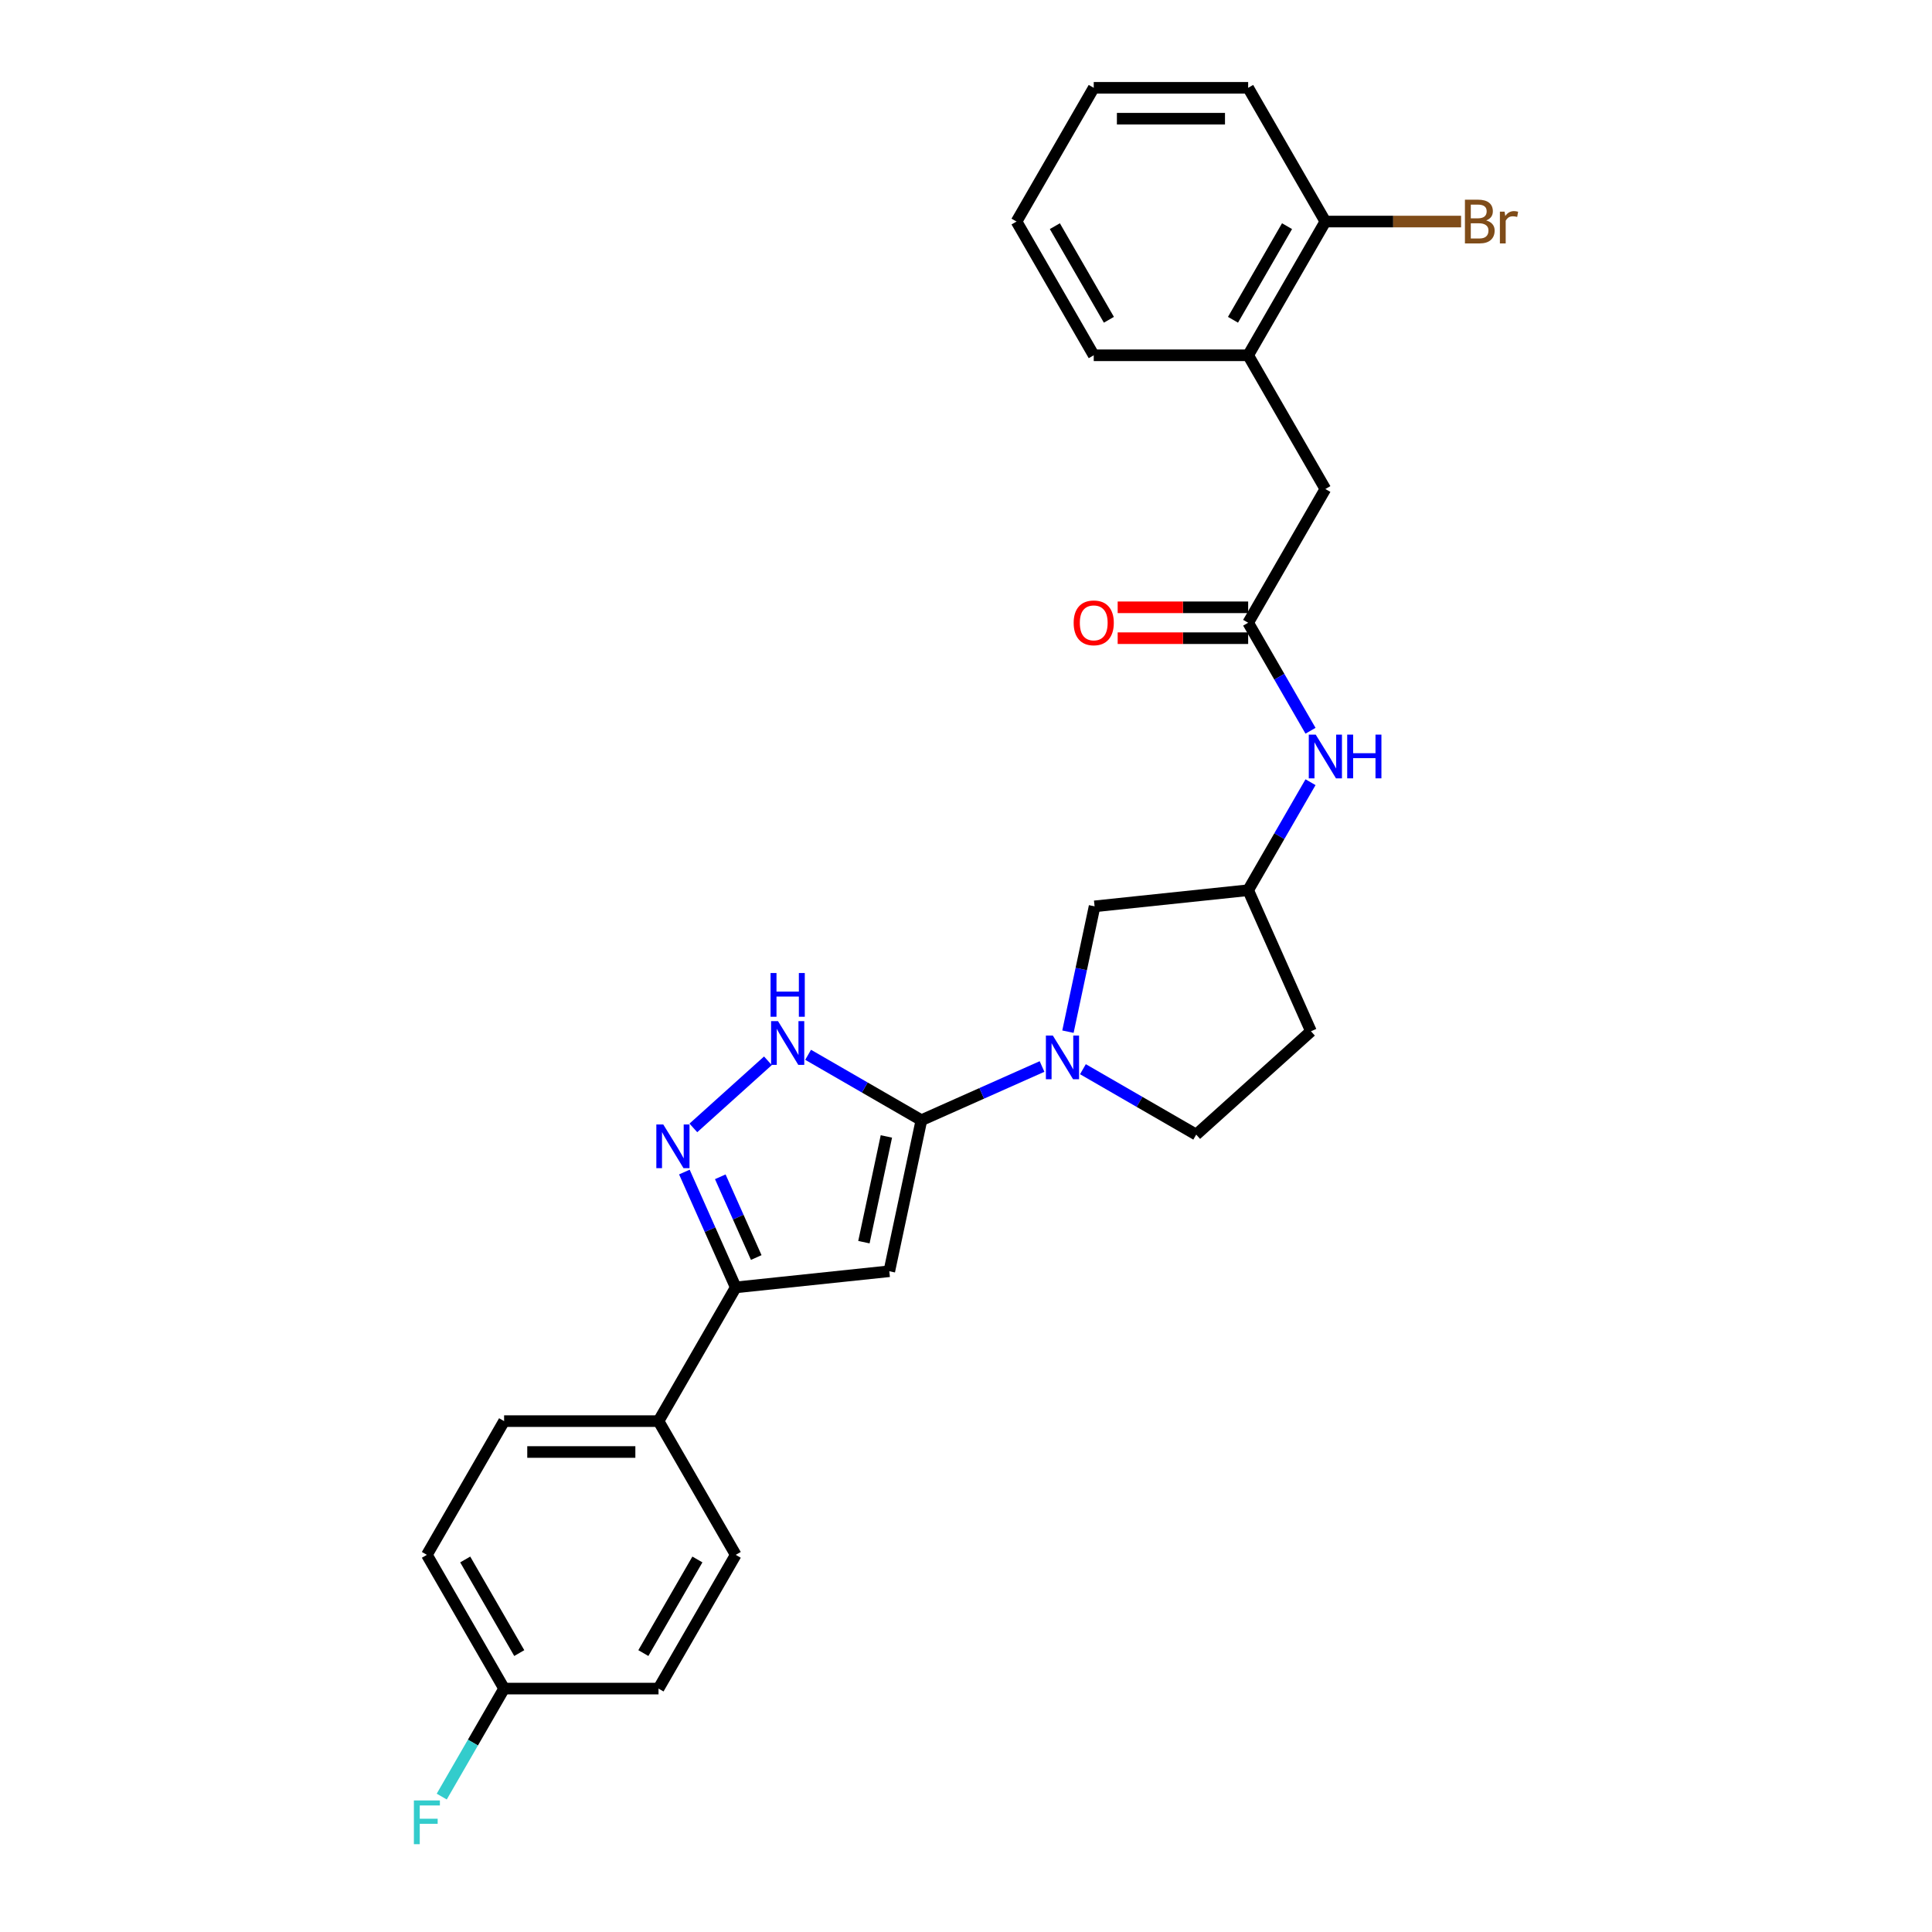 <?xml version='1.0' encoding='iso-8859-1'?>
<svg version='1.1' baseProfile='full'
              xmlns='http://www.w3.org/2000/svg'
                      xmlns:rdkit='http://www.rdkit.org/xml'
                      xmlns:xlink='http://www.w3.org/1999/xlink'
                  xml:space='preserve'
width='1000px' height='1000px' viewBox='0 0 1000 1000'>
<!-- END OF HEADER -->
<rect style='opacity:1.0;fill:#FFFFFF;stroke:none' width='1000' height='1000' x='0' y='0'> </rect>
<path class='bond-0' d='M 476.919,579.815 L 460.301,657.996' style='fill:none;fill-rule:evenodd;stroke:#000000;stroke-width:6px;stroke-linecap:butt;stroke-linejoin:miter;stroke-opacity:1' />
<path class='bond-0' d='M 458.79,588.219 L 447.158,642.945' style='fill:none;fill-rule:evenodd;stroke:#000000;stroke-width:6px;stroke-linecap:butt;stroke-linejoin:miter;stroke-opacity:1' />
<path class='bond-2' d='M 476.919,579.815 L 508.137,565.916' style='fill:none;fill-rule:evenodd;stroke:#000000;stroke-width:6px;stroke-linecap:butt;stroke-linejoin:miter;stroke-opacity:1' />
<path class='bond-2' d='M 508.137,565.916 L 539.354,552.017' style='fill:none;fill-rule:evenodd;stroke:#0000FF;stroke-width:6px;stroke-linecap:butt;stroke-linejoin:miter;stroke-opacity:1' />
<path class='bond-3' d='M 476.919,579.815 L 447.601,562.888' style='fill:none;fill-rule:evenodd;stroke:#000000;stroke-width:6px;stroke-linecap:butt;stroke-linejoin:miter;stroke-opacity:1' />
<path class='bond-3' d='M 447.601,562.888 L 418.282,545.961' style='fill:none;fill-rule:evenodd;stroke:#0000FF;stroke-width:6px;stroke-linecap:butt;stroke-linejoin:miter;stroke-opacity:1' />
<path class='bond-4' d='M 460.301,657.996 L 380.812,666.351' style='fill:none;fill-rule:evenodd;stroke:#000000;stroke-width:6px;stroke-linecap:butt;stroke-linejoin:miter;stroke-opacity:1' />
<path class='bond-1' d='M 358.885,583.805 L 397.473,549.059' style='fill:none;fill-rule:evenodd;stroke:#0000FF;stroke-width:6px;stroke-linecap:butt;stroke-linejoin:miter;stroke-opacity:1' />
<path class='bond-27' d='M 354.231,606.649 L 367.521,636.5' style='fill:none;fill-rule:evenodd;stroke:#0000FF;stroke-width:6px;stroke-linecap:butt;stroke-linejoin:miter;stroke-opacity:1' />
<path class='bond-27' d='M 367.521,636.5 L 380.812,666.351' style='fill:none;fill-rule:evenodd;stroke:#000000;stroke-width:6px;stroke-linecap:butt;stroke-linejoin:miter;stroke-opacity:1' />
<path class='bond-27' d='M 372.821,609.103 L 382.125,629.998' style='fill:none;fill-rule:evenodd;stroke:#0000FF;stroke-width:6px;stroke-linecap:butt;stroke-linejoin:miter;stroke-opacity:1' />
<path class='bond-27' d='M 382.125,629.998 L 391.428,650.894' style='fill:none;fill-rule:evenodd;stroke:#000000;stroke-width:6px;stroke-linecap:butt;stroke-linejoin:miter;stroke-opacity:1' />
<path class='bond-7' d='M 552.767,533.99 L 559.661,501.557' style='fill:none;fill-rule:evenodd;stroke:#0000FF;stroke-width:6px;stroke-linecap:butt;stroke-linejoin:miter;stroke-opacity:1' />
<path class='bond-7' d='M 559.661,501.557 L 566.554,469.125' style='fill:none;fill-rule:evenodd;stroke:#000000;stroke-width:6px;stroke-linecap:butt;stroke-linejoin:miter;stroke-opacity:1' />
<path class='bond-11' d='M 560.519,553.415 L 589.837,570.342' style='fill:none;fill-rule:evenodd;stroke:#0000FF;stroke-width:6px;stroke-linecap:butt;stroke-linejoin:miter;stroke-opacity:1' />
<path class='bond-11' d='M 589.837,570.342 L 619.156,587.269' style='fill:none;fill-rule:evenodd;stroke:#000000;stroke-width:6px;stroke-linecap:butt;stroke-linejoin:miter;stroke-opacity:1' />
<path class='bond-8' d='M 380.812,666.351 L 340.848,735.57' style='fill:none;fill-rule:evenodd;stroke:#000000;stroke-width:6px;stroke-linecap:butt;stroke-linejoin:miter;stroke-opacity:1' />
<path class='bond-5' d='M 646.044,322.332 L 662.182,350.283' style='fill:none;fill-rule:evenodd;stroke:#000000;stroke-width:6px;stroke-linecap:butt;stroke-linejoin:miter;stroke-opacity:1' />
<path class='bond-5' d='M 662.182,350.283 L 678.32,378.235' style='fill:none;fill-rule:evenodd;stroke:#0000FF;stroke-width:6px;stroke-linecap:butt;stroke-linejoin:miter;stroke-opacity:1' />
<path class='bond-10' d='M 646.044,322.332 L 686.008,253.112' style='fill:none;fill-rule:evenodd;stroke:#000000;stroke-width:6px;stroke-linecap:butt;stroke-linejoin:miter;stroke-opacity:1' />
<path class='bond-13' d='M 646.044,314.339 L 612.275,314.339' style='fill:none;fill-rule:evenodd;stroke:#000000;stroke-width:6px;stroke-linecap:butt;stroke-linejoin:miter;stroke-opacity:1' />
<path class='bond-13' d='M 612.275,314.339 L 578.505,314.339' style='fill:none;fill-rule:evenodd;stroke:#FF0000;stroke-width:6px;stroke-linecap:butt;stroke-linejoin:miter;stroke-opacity:1' />
<path class='bond-13' d='M 646.044,330.324 L 612.275,330.324' style='fill:none;fill-rule:evenodd;stroke:#000000;stroke-width:6px;stroke-linecap:butt;stroke-linejoin:miter;stroke-opacity:1' />
<path class='bond-13' d='M 612.275,330.324 L 578.505,330.324' style='fill:none;fill-rule:evenodd;stroke:#FF0000;stroke-width:6px;stroke-linecap:butt;stroke-linejoin:miter;stroke-opacity:1' />
<path class='bond-6' d='M 678.32,404.867 L 662.182,432.818' style='fill:none;fill-rule:evenodd;stroke:#0000FF;stroke-width:6px;stroke-linecap:butt;stroke-linejoin:miter;stroke-opacity:1' />
<path class='bond-6' d='M 662.182,432.818 L 646.044,460.77' style='fill:none;fill-rule:evenodd;stroke:#000000;stroke-width:6px;stroke-linecap:butt;stroke-linejoin:miter;stroke-opacity:1' />
<path class='bond-12' d='M 566.554,469.125 L 646.044,460.77' style='fill:none;fill-rule:evenodd;stroke:#000000;stroke-width:6px;stroke-linecap:butt;stroke-linejoin:miter;stroke-opacity:1' />
<path class='bond-16' d='M 340.848,735.57 L 260.92,735.57' style='fill:none;fill-rule:evenodd;stroke:#000000;stroke-width:6px;stroke-linecap:butt;stroke-linejoin:miter;stroke-opacity:1' />
<path class='bond-16' d='M 328.859,751.555 L 272.909,751.555' style='fill:none;fill-rule:evenodd;stroke:#000000;stroke-width:6px;stroke-linecap:butt;stroke-linejoin:miter;stroke-opacity:1' />
<path class='bond-17' d='M 340.848,735.57 L 380.812,804.789' style='fill:none;fill-rule:evenodd;stroke:#000000;stroke-width:6px;stroke-linecap:butt;stroke-linejoin:miter;stroke-opacity:1' />
<path class='bond-9' d='M 646.044,183.893 L 686.008,253.112' style='fill:none;fill-rule:evenodd;stroke:#000000;stroke-width:6px;stroke-linecap:butt;stroke-linejoin:miter;stroke-opacity:1' />
<path class='bond-14' d='M 646.044,183.893 L 686.008,114.674' style='fill:none;fill-rule:evenodd;stroke:#000000;stroke-width:6px;stroke-linecap:butt;stroke-linejoin:miter;stroke-opacity:1' />
<path class='bond-14' d='M 638.195,165.517 L 666.169,117.064' style='fill:none;fill-rule:evenodd;stroke:#000000;stroke-width:6px;stroke-linecap:butt;stroke-linejoin:miter;stroke-opacity:1' />
<path class='bond-23' d='M 646.044,183.893 L 566.117,183.893' style='fill:none;fill-rule:evenodd;stroke:#000000;stroke-width:6px;stroke-linecap:butt;stroke-linejoin:miter;stroke-opacity:1' />
<path class='bond-15' d='M 619.156,587.269 L 678.553,533.787' style='fill:none;fill-rule:evenodd;stroke:#000000;stroke-width:6px;stroke-linecap:butt;stroke-linejoin:miter;stroke-opacity:1' />
<path class='bond-28' d='M 646.044,460.77 L 678.553,533.787' style='fill:none;fill-rule:evenodd;stroke:#000000;stroke-width:6px;stroke-linecap:butt;stroke-linejoin:miter;stroke-opacity:1' />
<path class='bond-19' d='M 686.008,114.674 L 721.128,114.674' style='fill:none;fill-rule:evenodd;stroke:#000000;stroke-width:6px;stroke-linecap:butt;stroke-linejoin:miter;stroke-opacity:1' />
<path class='bond-19' d='M 721.128,114.674 L 756.248,114.674' style='fill:none;fill-rule:evenodd;stroke:#7F4C19;stroke-width:6px;stroke-linecap:butt;stroke-linejoin:miter;stroke-opacity:1' />
<path class='bond-24' d='M 686.008,114.674 L 646.044,45.455' style='fill:none;fill-rule:evenodd;stroke:#000000;stroke-width:6px;stroke-linecap:butt;stroke-linejoin:miter;stroke-opacity:1' />
<path class='bond-20' d='M 260.92,735.57 L 220.957,804.789' style='fill:none;fill-rule:evenodd;stroke:#000000;stroke-width:6px;stroke-linecap:butt;stroke-linejoin:miter;stroke-opacity:1' />
<path class='bond-21' d='M 380.812,804.789 L 340.848,874.008' style='fill:none;fill-rule:evenodd;stroke:#000000;stroke-width:6px;stroke-linecap:butt;stroke-linejoin:miter;stroke-opacity:1' />
<path class='bond-21' d='M 360.973,807.179 L 332.999,855.633' style='fill:none;fill-rule:evenodd;stroke:#000000;stroke-width:6px;stroke-linecap:butt;stroke-linejoin:miter;stroke-opacity:1' />
<path class='bond-18' d='M 260.92,874.008 L 340.848,874.008' style='fill:none;fill-rule:evenodd;stroke:#000000;stroke-width:6px;stroke-linecap:butt;stroke-linejoin:miter;stroke-opacity:1' />
<path class='bond-22' d='M 260.92,874.008 L 244.782,901.96' style='fill:none;fill-rule:evenodd;stroke:#000000;stroke-width:6px;stroke-linecap:butt;stroke-linejoin:miter;stroke-opacity:1' />
<path class='bond-22' d='M 244.782,901.96 L 228.645,929.912' style='fill:none;fill-rule:evenodd;stroke:#33CCCC;stroke-width:6px;stroke-linecap:butt;stroke-linejoin:miter;stroke-opacity:1' />
<path class='bond-29' d='M 260.92,874.008 L 220.957,804.789' style='fill:none;fill-rule:evenodd;stroke:#000000;stroke-width:6px;stroke-linecap:butt;stroke-linejoin:miter;stroke-opacity:1' />
<path class='bond-29' d='M 268.77,855.633 L 240.795,807.179' style='fill:none;fill-rule:evenodd;stroke:#000000;stroke-width:6px;stroke-linecap:butt;stroke-linejoin:miter;stroke-opacity:1' />
<path class='bond-25' d='M 566.117,183.893 L 526.153,114.674' style='fill:none;fill-rule:evenodd;stroke:#000000;stroke-width:6px;stroke-linecap:butt;stroke-linejoin:miter;stroke-opacity:1' />
<path class='bond-25' d='M 573.966,165.517 L 545.991,117.064' style='fill:none;fill-rule:evenodd;stroke:#000000;stroke-width:6px;stroke-linecap:butt;stroke-linejoin:miter;stroke-opacity:1' />
<path class='bond-30' d='M 646.044,45.455 L 566.117,45.455' style='fill:none;fill-rule:evenodd;stroke:#000000;stroke-width:6px;stroke-linecap:butt;stroke-linejoin:miter;stroke-opacity:1' />
<path class='bond-30' d='M 634.055,61.44 L 578.106,61.44' style='fill:none;fill-rule:evenodd;stroke:#000000;stroke-width:6px;stroke-linecap:butt;stroke-linejoin:miter;stroke-opacity:1' />
<path class='bond-26' d='M 526.153,114.674 L 566.117,45.455' style='fill:none;fill-rule:evenodd;stroke:#000000;stroke-width:6px;stroke-linecap:butt;stroke-linejoin:miter;stroke-opacity:1' />
<path  class='atom-2' d='M 343.299 582.016
L 350.716 594.005
Q 351.451 595.188, 352.634 597.33
Q 353.817 599.472, 353.881 599.6
L 353.881 582.016
L 356.886 582.016
L 356.886 604.651
L 353.785 604.651
L 345.824 591.543
Q 344.897 590.008, 343.906 588.25
Q 342.947 586.492, 342.659 585.948
L 342.659 604.651
L 339.718 604.651
L 339.718 582.016
L 343.299 582.016
' fill='#0000FF'/>
<path  class='atom-3' d='M 544.933 535.988
L 552.35 547.977
Q 553.086 549.16, 554.269 551.302
Q 555.452 553.444, 555.515 553.572
L 555.515 535.988
L 558.521 535.988
L 558.521 558.623
L 555.42 558.623
L 547.459 545.515
Q 546.532 543.981, 545.541 542.222
Q 544.581 540.464, 544.294 539.92
L 544.294 558.623
L 541.352 558.623
L 541.352 535.988
L 544.933 535.988
' fill='#0000FF'/>
<path  class='atom-4' d='M 402.696 528.534
L 410.114 540.523
Q 410.849 541.706, 412.032 543.848
Q 413.215 545.99, 413.279 546.118
L 413.279 528.534
L 416.284 528.534
L 416.284 551.169
L 413.183 551.169
L 405.222 538.061
Q 404.295 536.526, 403.304 534.768
Q 402.345 533.01, 402.057 532.466
L 402.057 551.169
L 399.116 551.169
L 399.116 528.534
L 402.696 528.534
' fill='#0000FF'/>
<path  class='atom-4' d='M 398.844 503.635
L 401.913 503.635
L 401.913 513.258
L 413.487 513.258
L 413.487 503.635
L 416.556 503.635
L 416.556 526.27
L 413.487 526.27
L 413.487 515.816
L 401.913 515.816
L 401.913 526.27
L 398.844 526.27
L 398.844 503.635
' fill='#0000FF'/>
<path  class='atom-7' d='M 681.004 380.233
L 688.422 392.222
Q 689.157 393.405, 690.34 395.547
Q 691.523 397.689, 691.587 397.817
L 691.587 380.233
L 694.592 380.233
L 694.592 402.869
L 691.491 402.869
L 683.53 389.76
Q 682.603 388.226, 681.612 386.467
Q 680.653 384.709, 680.365 384.166
L 680.365 402.869
L 677.424 402.869
L 677.424 380.233
L 681.004 380.233
' fill='#0000FF'/>
<path  class='atom-7' d='M 697.31 380.233
L 700.379 380.233
L 700.379 389.856
L 711.952 389.856
L 711.952 380.233
L 715.021 380.233
L 715.021 402.869
L 711.952 402.869
L 711.952 392.414
L 700.379 392.414
L 700.379 402.869
L 697.31 402.869
L 697.31 380.233
' fill='#0000FF'/>
<path  class='atom-14' d='M 555.726 322.395
Q 555.726 316.96, 558.412 313.923
Q 561.097 310.886, 566.117 310.886
Q 571.136 310.886, 573.822 313.923
Q 576.507 316.96, 576.507 322.395
Q 576.507 327.895, 573.79 331.028
Q 571.072 334.129, 566.117 334.129
Q 561.129 334.129, 558.412 331.028
Q 555.726 327.926, 555.726 322.395
M 566.117 331.571
Q 569.569 331.571, 571.424 329.269
Q 573.31 326.935, 573.31 322.395
Q 573.31 317.952, 571.424 315.714
Q 569.569 313.444, 566.117 313.444
Q 562.664 313.444, 560.777 315.682
Q 558.923 317.92, 558.923 322.395
Q 558.923 326.967, 560.777 329.269
Q 562.664 331.571, 566.117 331.571
' fill='#FF0000'/>
<path  class='atom-20' d='M 769.244 114.098
Q 771.418 114.706, 772.505 116.049
Q 773.624 117.359, 773.624 119.31
Q 773.624 122.443, 771.61 124.233
Q 769.628 125.992, 765.855 125.992
L 758.246 125.992
L 758.246 103.356
L 764.928 103.356
Q 768.797 103.356, 770.747 104.923
Q 772.697 106.489, 772.697 109.367
Q 772.697 112.788, 769.244 114.098
M 761.284 105.914
L 761.284 113.011
L 764.928 113.011
Q 767.166 113.011, 768.317 112.116
Q 769.5 111.189, 769.5 109.367
Q 769.5 105.914, 764.928 105.914
L 761.284 105.914
M 765.855 123.434
Q 768.061 123.434, 769.244 122.379
Q 770.427 121.324, 770.427 119.31
Q 770.427 117.455, 769.116 116.528
Q 767.838 115.569, 765.376 115.569
L 761.284 115.569
L 761.284 123.434
L 765.855 123.434
' fill='#7F4C19'/>
<path  class='atom-20' d='M 778.772 109.558
L 779.123 111.828
Q 780.85 109.271, 783.663 109.271
Q 784.558 109.271, 785.773 109.59
L 785.294 112.276
Q 783.919 111.956, 783.152 111.956
Q 781.809 111.956, 780.914 112.5
Q 780.051 113.011, 779.347 114.258
L 779.347 125.992
L 776.342 125.992
L 776.342 109.558
L 778.772 109.558
' fill='#7F4C19'/>
<path  class='atom-23' d='M 214.227 931.91
L 227.686 931.91
L 227.686 934.5
L 217.264 934.5
L 217.264 941.373
L 226.536 941.373
L 226.536 943.995
L 217.264 943.995
L 217.264 954.545
L 214.227 954.545
L 214.227 931.91
' fill='#33CCCC'/>
</svg>
